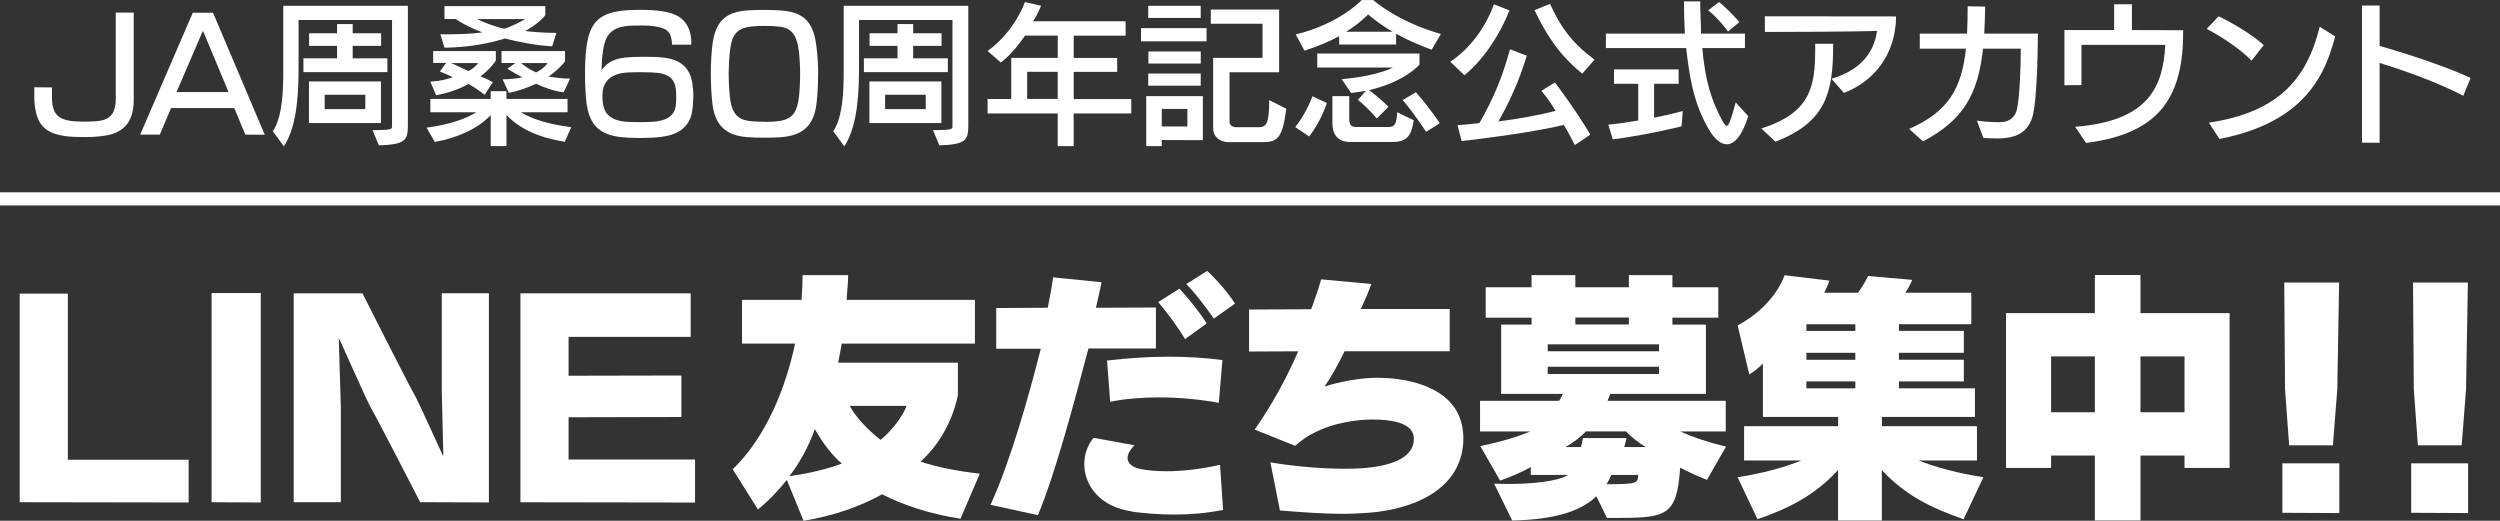 <?xml version="1.0" encoding="UTF-8"?><svg id="_レイヤー_2" xmlns="http://www.w3.org/2000/svg" viewBox="0 0 536.87 111.83"><rect x="0" y="0" width="536.87" height="111.83" fill="#333333" stroke="none"/><defs><style>.cls-1{fill:none;stroke:#fff;stroke-miterlimit:10;stroke-width:2.82px;}.cls-2{fill:#fff;}</style></defs><g id="design"><path class="cls-2" d="M4.23,107.85v-44.8h10.34v35.68h25.94v9.18l-36.29-.06Z"/><path class="cls-2" d="M45.44,107.85v-44.91h10.56v44.97l-10.56-.06Z"/><path class="cls-2" d="M90.24,107.85s-10.01-19.47-10.79-20.63c-.33-.5-6.31-13.83-6.31-13.83,0,0-.39-.83-.39-.66,0,.66.44,13.77.44,14.71v20.41h-10.12v-44.86h14.77s10.34,20.47,11.17,21.79c.5.72,6.14,13.16,6.14,13.16,0,0,.05-.39.05-.55,0-.61-.33-12.33-.33-13.28v-21.13h10.12v44.92l-14.77-.06Z"/><path class="cls-2" d="M111.76,107.85v-44.86h36.56v9.35h-26.22v8.35l24.23-.05v8.91l-24.23.06v9.07h27.16v9.24l-37.5-.06Z"/><path class="cls-2" d="M206.24,111.39c-6.58-1-12.33-2.93-16.81-5.25-4.37,2.43-9.85,4.54-16.87,5.7l-3.59-8.79c-1.83,2.27-3.82,4.43-6.2,6.36l-5.42-8.63c7.36-7.14,11.45-17.81,13.39-26.99h-11.39v-9.4h12.78c.17-2.21.22-3.48.22-5.31h9.79c0,1.83-.22,3.15-.33,5.31h27.55v9.4h-28.6c-.22,1.33-.5,2.71-.77,4.09h25.72v6.97c-.55,2.88-2.54,9.35-8.02,14.27,3.15,1.11,7.8,2.05,12.72,2.6l-4.15,9.68ZM174.99,92.14c-1.33,3.71-3.26,7.3-5.48,10.12,4.31-.61,8.24-1.55,11.28-2.71-2.1-1.77-4.09-4.37-5.81-7.41ZM182.46,87.16c1.6,2.82,4.2,5.42,6.64,7.3,2.43-1.94,4.87-5.25,5.59-7.3h-12.22Z"/><path class="cls-2" d="M222.9,110.62l-10.18-2.21c4.2-9.24,8.02-22.62,10.79-33.52h-9.57v-8.74l11.06-.06c.5-2.38.88-4.59,1.16-6.53l10.4,1.05c-.39,1.83-.77,3.65-1.22,5.48l12.89-.05v8.79h-14.49c-3.43,13.05-7.3,27.32-10.84,35.79ZM243.14,109.84c-7.02-1-10.29-5.64-10.29-10.18,0-2.05.66-4.04,1.99-5.64l8.79,1.6c-1.05,1.05-1.49,1.99-1.49,2.71,0,.88.61,1.55,1.49,1.99.39.17.88.33,1.44.44,1.33.22,3.1.44,5.37.44,2.99,0,6.86-.33,11.56-1.38l.66,9.68c-3.6.72-7.14,1-10.4,1-3.49,0-6.58-.28-9.13-.61v-.06ZM237.72,77.43c4.26-.5,8.74-.83,13.17-.83,3.98,0,7.91.22,11.62.72l-.77,9.18c-3.98-.72-8.46-1.16-12.89-1.16-3.6,0-7.19.28-10.45.94l-.66-8.85ZM248.73,64.87l4.54-2.88c1.83,1.94,4.2,4.81,5.86,7.47l-4.65,3.37c-1.49-2.54-3.82-5.7-5.75-7.96ZM254.76,61l4.48-2.82c1.99,1.83,4.65,4.87,5.97,7.02l-4.54,3.21c-1.71-2.43-3.93-5.42-5.92-7.41Z"/><path class="cls-2" d="M272.8,99.28c3.43.61,9.79,1.38,15.71,1.38,1.38,0,2.71,0,3.98-.11,5.75-.39,11.12-2.05,11.12-6.19v-.5c-.33-3.37-5.75-3.76-8.57-3.76h-.83c-2.38.06-7.63.44-12.61,3.15-1.16.61-2.32,1.49-3.48,2.49l-8.68-3.49c3.71-5.31,6.8-10.95,9.35-16.81l-10.56.05v-9.02l13.33-.06c.89-2.32,1.6-4.48,2.16-6.42l10.79,1c-.66,1.77-1.44,3.6-2.27,5.37h19.08v9.07h-22.57c-1.38,2.82-2.88,5.53-4.31,7.58,3.1-1,7.13-1.77,10.67-1.88h.72c7.63,0,17.7,2.6,18.36,11.84.06.39.06.77.06,1.16,0,10.4-9.79,15.16-20.36,15.99-1.77.11-3.65.22-5.59.22-4.2,0-8.68-.33-13.44-.72l-2.05-10.34Z"/><path class="cls-2" d="M366.56,103.04c-1.88-.72-3.93-1.66-5.75-2.6-.72,10.62-2.99,10.79-14.6,10.79h-1.11l-2.27-4.65c-3.54,3.32-9.02,4.98-18.09,5.2l-3.87-7.91c.94,0,1.88.06,2.88.06,5.09,0,10.73-.5,13-1.94h-8.02v-1.71c-1.55.94-4.2,2.1-6.58,2.93l-4.26-7.41c4.26-.88,7.63-1.88,10.79-3.15h-10.84v-6.58h16.98c.33-.5.61-1,.77-1.49h-13.22v-14.88h6.53v-1.49h-9.85v-6.53h9.85v-2.6h9.4v2.6h11.5v-2.6h9.35v2.6h9.85v6.53h-9.85v1.49h7.19v14.88h-20.52c-.22.5-.39,1-.61,1.49h25.39v6.58h-9.79c2.99,1.33,5.97,2.32,9.85,3.26l-4.09,7.13ZM356.27,73.94h-23.9v1.49h23.9v-1.49ZM356.27,78.76h-23.9v1.55h23.9v-1.55ZM349.19,92.64h-8.63c-.88,1-2.77,2.49-4.42,3.37h3.37c.17-.61.28-1.22.44-1.94h9.35c-.17.72-.33,1.38-.5,1.94h4.65c-1.44-.83-3.21-2.21-4.26-3.37ZM349.8,68.19h-11.5v1.49h11.5v-1.49ZM346.04,101.99c-.28.61-.66,1.44-1.05,1.99,6.42,0,6.8-.17,6.8-1.99h-5.75Z"/><path class="cls-2" d="M421.66,111.5c-6.92-2.38-12.67-5.25-17.54-10.56v10.84h-9.4v-10.84c-4.87,5.31-10.4,8.19-17.31,10.56l-4.26-9.02c5.42-.83,9.96-2.1,13.72-3.6h-12.33v-7.36h20.19v-1.99h-16.15v-11.45c-.83.83-1.88,1.71-2.93,2.32l-2.49-10.51c8.19-4.43,10.07-10.79,10.07-10.79l9.62,1.16s-.28,1-1.11,2.6h7.25c1.55-2.1,2.16-3.59,2.16-3.59l9.51.83s-.39,1.05-1.49,2.77h14.16v6.75h-15.54v1.44h13.94v4.7h-13.94v1.49h13.94v4.65h-13.94v1.49h16.32v6.14h-19.97v1.99h20.41v7.36h-12.56c3.76,1.49,8.52,2.77,13.94,3.6l-4.26,9.02ZM398.43,69.63h-10.51v1.44h10.51v-1.44ZM398.43,75.77h-10.51v1.49h10.51v-1.49ZM398.43,81.91h-10.51v1.49h10.51v-1.49Z"/><path class="cls-2" d="M469.12,100.49v-2.66h-9.46v13.94h-9.79v-13.94h-9.4v2.66h-9.68v-33.24h19.08v-8.19h9.79v8.19h19.14v33.24h-9.68ZM449.87,76.54h-9.4v12h9.4v-12ZM469.12,76.54h-9.46v12h9.46v-12Z"/><path class="cls-2" d="M490.14,110.12v-10.62h12.22v10.68l-12.22-.06ZM501.93,83.57l-.94,12.06h-9.4l-.88-12-.17-22.95h11.78l-.39,22.9Z"/><path class="cls-2" d="M517.8,110.12v-10.62h12.22v10.68l-12.22-.06ZM529.58,83.57l-.94,12.06h-9.4l-.88-12-.17-22.95h11.78l-.39,22.9Z"/><path class="cls-2" d="M23.28,29c-1.02.23-3.1.43-4.48.43h-.92c-1.19,0-2.6-.03-3.82-.2-4.98-.69-6.39-3.03-6.69-7.75v-2.74l3.79.03v2.67c.13,2.27.72,3.89,3.59,4.45.92.17,2.04.23,3.16.23h.66c1.02,0,2.41-.07,3.13-.23,2.31-.46,3.16-1.98,3.16-4.71V2.7h3.86v18.72c0,4.02-1.52,6.72-5.44,7.58Z"/><path class="cls-2" d="M52.68,28.91l-2.37-5.7h-13.58l-2.41,5.7h-4.22L41.4,2.74h4.35l11.11,26.2-4.19-.03ZM43.58,6.59l-5.67,13.18h11.17l-5.5-13.18Z"/><path class="cls-2" d="M81.38,31.21l-1.38-3.26c4.05,0,4.19-.23,4.19-.79V4.29h-20.07v9.89c0,4.71-.1,12.66-3.16,17.24l-2.37-3.23c2.08-3.1,2.24-8.8,2.24-12.76V1.25h26.76v25.77c0,3.1-.59,4.02-6.2,4.19ZM65.16,15.49v-2.97h7.22v-2.67h-6v-2.7h6v-1.98h3.36v1.98h6.1v2.7h-6.1v2.67h7.45v2.97h-18.03ZM66.35,26.43v-8.93h15.46v8.93h-15.46ZM78.45,20.34h-8.73v3.1h8.73v-3.1Z"/><path class="cls-2" d="M121.29,30.45c-5.57-.89-9.72-2.77-12.52-5.77v6.69h-3.39v-6.66c-2.64,2.83-6.99,4.88-12,5.77l-1.78-3.07c4.88-.63,8.47-1.91,10.71-3.3h-9.89v-2.87h12.95v-1.65h3.39v1.65h13.12v2.87h-9.99c2.31,1.45,5.93,2.6,10.78,3.2l-1.38,3.13ZM103.19,16.41c.89.33,1.81.76,2.64,1.22l-1.75,2.74c-.96-.79-2.41-1.75-3.46-2.34-1.78.99-4.05,1.91-6.96,2.41l-1.25-2.9c2.34-.16,3.59-.53,4.84-.96-1.81-.86-2.8-1.22-2.8-1.22l1.35-1.85h-2.77v-2.54h13.45v2.04s-1.12,1.78-3.3,3.4ZM118.59,9.95c-3.96-.23-7.35-.99-10.18-1.68-3.16.99-7.42,1.88-12.95,1.98l-.89-2.87c3.43,0,6.66-.07,9.03-.43-3.26-1.19-5.44-2.64-5.74-2.87h-2.41V1.32h21.65v1.94s-1.19,1.71-4.32,3.4c1.94.23,4.29.4,6.69.4l-.89,2.9ZM96.9,13.55c1.15.53,2.54,1.15,3.72,1.71,1.48-.79,2.04-1.71,2.04-1.71h-5.77ZM102.47,4.09c1.25.66,3.72,1.62,5.83,2.08,2.47-.82,4.48-2.08,4.48-2.08h-10.32ZM121.06,19.84c-2.27-.3-4.35-1.12-5.93-1.85-1.45.66-3.92,1.65-5.87,1.94l-1.32-2.9c1.38,0,3.2-.17,4.22-.43-1.35-.66-3.2-1.85-3.2-1.85l1.71-1.22h-2.97v-2.57h13.64v2.24s-1.35,1.75-3.53,3.23c1.25.23,3.13.46,4.61.46l-1.38,2.93ZM111.9,13.55c.59.46,1.71,1.35,3.23,2.01,1.78-.89,2.47-2.01,2.47-2.01h-5.7Z"/><path class="cls-2" d="M148.58,24.29c-.79,3.49-3.56,4.75-6.62,5.11-1.29.17-3,.23-4.68.23-1.48,0-2.97-.07-4.09-.2-4.02-.53-6.16-2.21-6.99-5.93-.3-1.29-.43-2.97-.5-4.75-.03-.86-.07-1.81-.07-2.8,0-2.21.1-4.52.36-6.16.69-4.52,2.34-6.86,7.51-7.48,1.09-.13,2.6-.2,4.12-.2,1.42,0,2.93.07,4.32.26,3.66.5,6.1,1.98,6.49,6.03.03.33.03.72.03,1.19h-4.15c0-.23-.03-.46-.03-.59-.2-1.75-.66-2.74-2.87-3.2-1.15-.26-2.64-.33-3.62-.33-1.35,0-2.77.03-3.59.16-2.97.46-4.19,2.04-4.65,4.91-.2,1.32-.36,2.9-.36,4.52,1.19-1.71,2.8-2.44,5.04-2.7.92-.1,2.34-.17,3.79-.17h.69c1.48,0,2.93.07,3.92.2,3,.36,5.44,1.75,6.03,5.37.13.79.23,1.91.23,3-.03,1.29-.13,2.6-.33,3.53ZM145.12,19.02c-.26-2.08-1.52-3.07-3.76-3.36-.82-.1-2.27-.16-3.69-.16s-2.77.03-3.59.13c-3,.36-4.28,1.88-4.61,3.69-.07.43-.1.92-.1,1.38,0,.3.03.56.03.79.03.49.1.96.2,1.35.46,1.94,1.91,2.93,4.35,3.26.79.1,2.18.13,3.49.13s2.7-.03,3.56-.16c2.34-.33,3.79-1.25,4.12-3.33.07-.53.1-1.32.1-2.04,0-.59-.03-1.25-.1-1.68Z"/><path class="cls-2" d="M175.37,22.05c-.49,4.35-2.41,6.82-7.05,7.35-1.09.13-2.54.17-3.99.17s-2.83-.03-3.96-.13c-4.91-.4-6.95-2.93-7.42-7.51-.2-1.85-.3-4.09-.3-6.26s.13-4.22.33-5.96c.59-4.98,2.7-7.15,7.58-7.48,1.05-.07,2.41-.1,3.76-.1,1.48,0,3.03.07,4.19.2,3.96.43,5.87,2.44,6.59,6.2.33,1.78.53,4.05.59,6.29v.76c0,2.31-.1,4.65-.33,6.49ZM161.39,5.7c-3.23.33-4.22,1.91-4.58,4.84-.2,1.42-.3,3.26-.33,5.08,0,1.75.1,3.62.23,5.01.4,3.72,1.65,4.94,4.05,5.34.63.1,1.62.13,2.57.17.46.03.89.03,1.35.03.92,0,1.85-.07,2.6-.17,3.16-.46,3.89-2.18,4.29-5.14.16-1.32.26-3.36.26-5.31-.03-2.08-.17-4.22-.43-5.57-.53-2.8-1.68-3.96-3.92-4.25-.82-.1-2.01-.17-3.16-.17-1.09,0-2.14.03-2.93.13Z"/><path class="cls-2" d="M201.73,31.21l-1.38-3.26c4.05,0,4.19-.23,4.19-.79V4.29h-20.07v9.89c0,4.71-.1,12.66-3.16,17.24l-2.37-3.23c2.08-3.1,2.24-8.8,2.24-12.76V1.25h26.76v25.77c0,3.1-.59,4.02-6.2,4.19ZM185.52,15.49v-2.97h7.22v-2.67h-6v-2.7h6v-1.98h3.36v1.98h6.1v2.7h-6.1v2.67h7.45v2.97h-18.03ZM186.7,26.43v-8.93h15.46v8.93h-15.46ZM198.8,20.34h-8.73v3.1h8.73v-3.1Z"/><path class="cls-2" d="M230.57,24.36v7.02h-3.43v-7.02h-15.06v-3.1h5.08v-8.83h9.99v-4.78h-7.02c-1.29,1.85-3,4.09-5.21,5.77l-2.83-2.47c5.93-4.28,8.01-10.51,8.01-10.51l3.46.79s-.63,1.71-1.71,3.33h19.87v3.1h-11.14v4.78h9.33v3h-9.33v5.83h12.36v3.1h-12.36ZM227.14,15.42h-6.56v5.83h6.56v-5.83Z"/><path class="cls-2" d="M245.03,8.87v-2.83h14.07v2.83h-14.07ZM249.48,30.06v1.32h-3.33v-10.74h12.16v9.46l-8.83-.03ZM246.58,3.86V1.25h11.27v2.6h-11.27ZM246.58,18.39v-2.6h11.27v2.6h-11.27ZM246.62,13.65v-2.6h11.24v2.6h-11.24ZM254.99,23.4h-5.5v3.76h5.5v-3.76ZM271.3,30.52h-7.68s-3.1-.07-3.1-3.07v-15.03h10.61v-7.32h-11.11v-3.06h14.67v13.48h-10.65v10.58c0,1.25,1.38,1.22,1.38,1.22h4.68c1.55,0,2.47-.13,2.47-5.83l3.66,1.88c-.82,6.1-1.75,7.15-4.94,7.15Z"/><path class="cls-2" d="M281.12,29.3l-2.97-2.01c2.5-3.1,3.69-6.62,3.69-6.62l3.1,1.45s-1.29,4.09-3.82,7.18ZM307.46,10.68c-2.97-1.09-5.54-2.24-7.65-3.43v2.31h-12.23v-1.78c-1.85,1.02-4.48,2.14-7.45,3.1l-1.88-3.49c9.39-2.24,14.17-7.38,14.17-7.38h2.47s5.21,4.68,14.54,7.28l-1.98,3.39ZM294.04,19.35c2.97,2.31,4.12,3.59,4.12,3.59l-2.5,2.5s-1.75-2.14-4.05-3.99l1.71-1.94c-.76.13-1.88.3-3.16.46l-2.04-2.97c7.55-.63,11.04-2.5,11.04-2.5h-16.28v-3h21.95v2.37s-3.03,3.66-10.78,5.47ZM298.79,30.49h-8.77c-2.83,0-3.89-1.68-3.89-4.05v-5.8h3.62v4.75c0,1.35.3,1.88,1.48,1.88h6.95c1.25,0,1.75-.46,1.85-3.16l3.56,1.71c-.56,3.86-1.81,4.68-4.81,4.68ZM293.81,3.1s-2.14,2.17-4.75,3.72h10.02c-2.93-1.65-5.27-3.72-5.27-3.72ZM306.24,28.31s-2.01-3.26-5.01-6.82l2.83-1.68c3.33,3.82,5.14,6.66,5.14,6.66l-2.97,1.85Z"/><path class="cls-2" d="M314.47,16.15l-3.03-2.9c4.29-2.77,7.81-7.75,9.36-12.33l3.36,1.32c-2.01,5.08-5.54,10.58-9.69,13.91ZM338.2,31.15c-.66-1.29-1.62-3.1-2.37-4.32-4.68,1.09-11.44,2.24-21.95,3.46l-.89-3.4c1.68-.13,3.16-.26,4.71-.46,3.16-5.5,5.08-10.32,6.56-15.85l3.62,1.38c-1.58,5.17-3.66,9.89-6.1,14.11,4.38-.53,9.36-1.48,12.29-2.27-1.78-2.9-3.06-4.29-3.06-4.29l2.9-1.81s4.35,5.7,7.61,11.21l-3.33,2.24ZM339.79,15.82c-5.41-4.38-8.08-9.1-10.25-13.64l3.33-1.35c1.91,4.19,4.25,8.14,9.56,11.96l-2.64,3.03Z"/><path class="cls-2" d="M370.8,30.98c-1.22,0-2.44-1.02-3.46-2.6-3.92-6.23-4.61-12.92-5.24-18.06h-17.24v-3.1h16.97c-.13-2.17-.2-4.48-.2-6.92h3.49c0,2.5.17,4.81.17,6.92h9.43v3.1h-9.16c.66,7.12,1.91,11.17,4.32,15.62.4.69.66,1.09.92,1.09.49,0,.96-1.42,1.94-5.04l2.7,2.97c-1.38,4.35-3.03,6.03-4.65,6.03ZM361.11,27.13s-6.95,1.78-14.77,2.8l-.96-3.16c2.17-.2,4.28-.53,6.43-.89v-7.88h-5.21v-3.1h13.88v3.1h-5.27v7.28c3.66-.73,6.16-1.45,6.16-1.45l-.26,3.3ZM371.09,6.76s-1.88-2.64-4.25-4.55l2.31-1.78c2.47,2.01,4.38,4.32,4.38,4.32l-2.44,2.01Z"/><path class="cls-2" d="M381.27,30.42l-3.03-2.83c10.65-3.36,11.57-9.1,11.57-17.17v-1.02h3.86c0,10.35-1.38,16.74-12.39,21.03ZM395.97,19.94l-2.67-3.03c5.21-1.52,9.06-4.75,9.79-10.28-4.55.2-21.62.23-24.09.23v-3.36s26.83.03,28.18.03c-.07,8.54-5.17,14.17-11.21,16.41Z"/><path class="cls-2" d="M426.1,7.22h11.54c-.03,6.2-.36,14.57-1.05,17.4-.89,3.56-3.23,4.75-6.13,5.04-.53.07-1.12.07-1.71.07-1.09,0-2.14-.07-2.83-.1l-1.38-3.72c1.45.2,3.1.33,4.38.33.43,0,.79,0,1.12-.03,1.45-.13,2.74-1.02,3.1-2.77.59-2.67.82-9.03.82-12.99h-8.11c-1.05,9.72-4.19,15.36-12.89,19.91l-2.97-2.67c8.27-3.66,11.24-8.47,12.2-17.24h-9.92v-3.23h10.15c.1-1.81.13-3.76.13-5.87l3.76.07c-.03,2.08-.1,3.99-.2,5.8Z"/><path class="cls-2" d="M468.84,6.66c0,13.48-4.42,21.98-20.86,24.03l-2.34-3.46c15.92-1.25,18.88-8.73,19.35-17.6h-18v8.64l-3.66.03V6.46h10.68V.92h3.82v5.54l11.01.03v.17Z"/><path class="cls-2" d="M483.51,13.02c-2.57-2.7-7.02-5.47-9.62-6.82l2.54-2.7c2.24,1.05,7.12,3.76,9.69,6.2l-2.6,3.33ZM476.62,29.83l-2.27-3.49c14.67-2.21,21-9.13,23.8-20.6l3.33,2.08c-2.04,7.55-5.93,18.33-24.85,22.02Z"/><path class="cls-2" d="M507.23,30.62V1.19h3.79v8.67c4.35,1.22,14.34,4.38,19.54,6.89l-1.58,3.82c-5.64-2.93-12.59-5.41-17.96-7.05v17.14l-3.79-.03Z"/><line class="cls-1" y1="42.71" x2="536.87" y2="42.71"/></g></svg>
